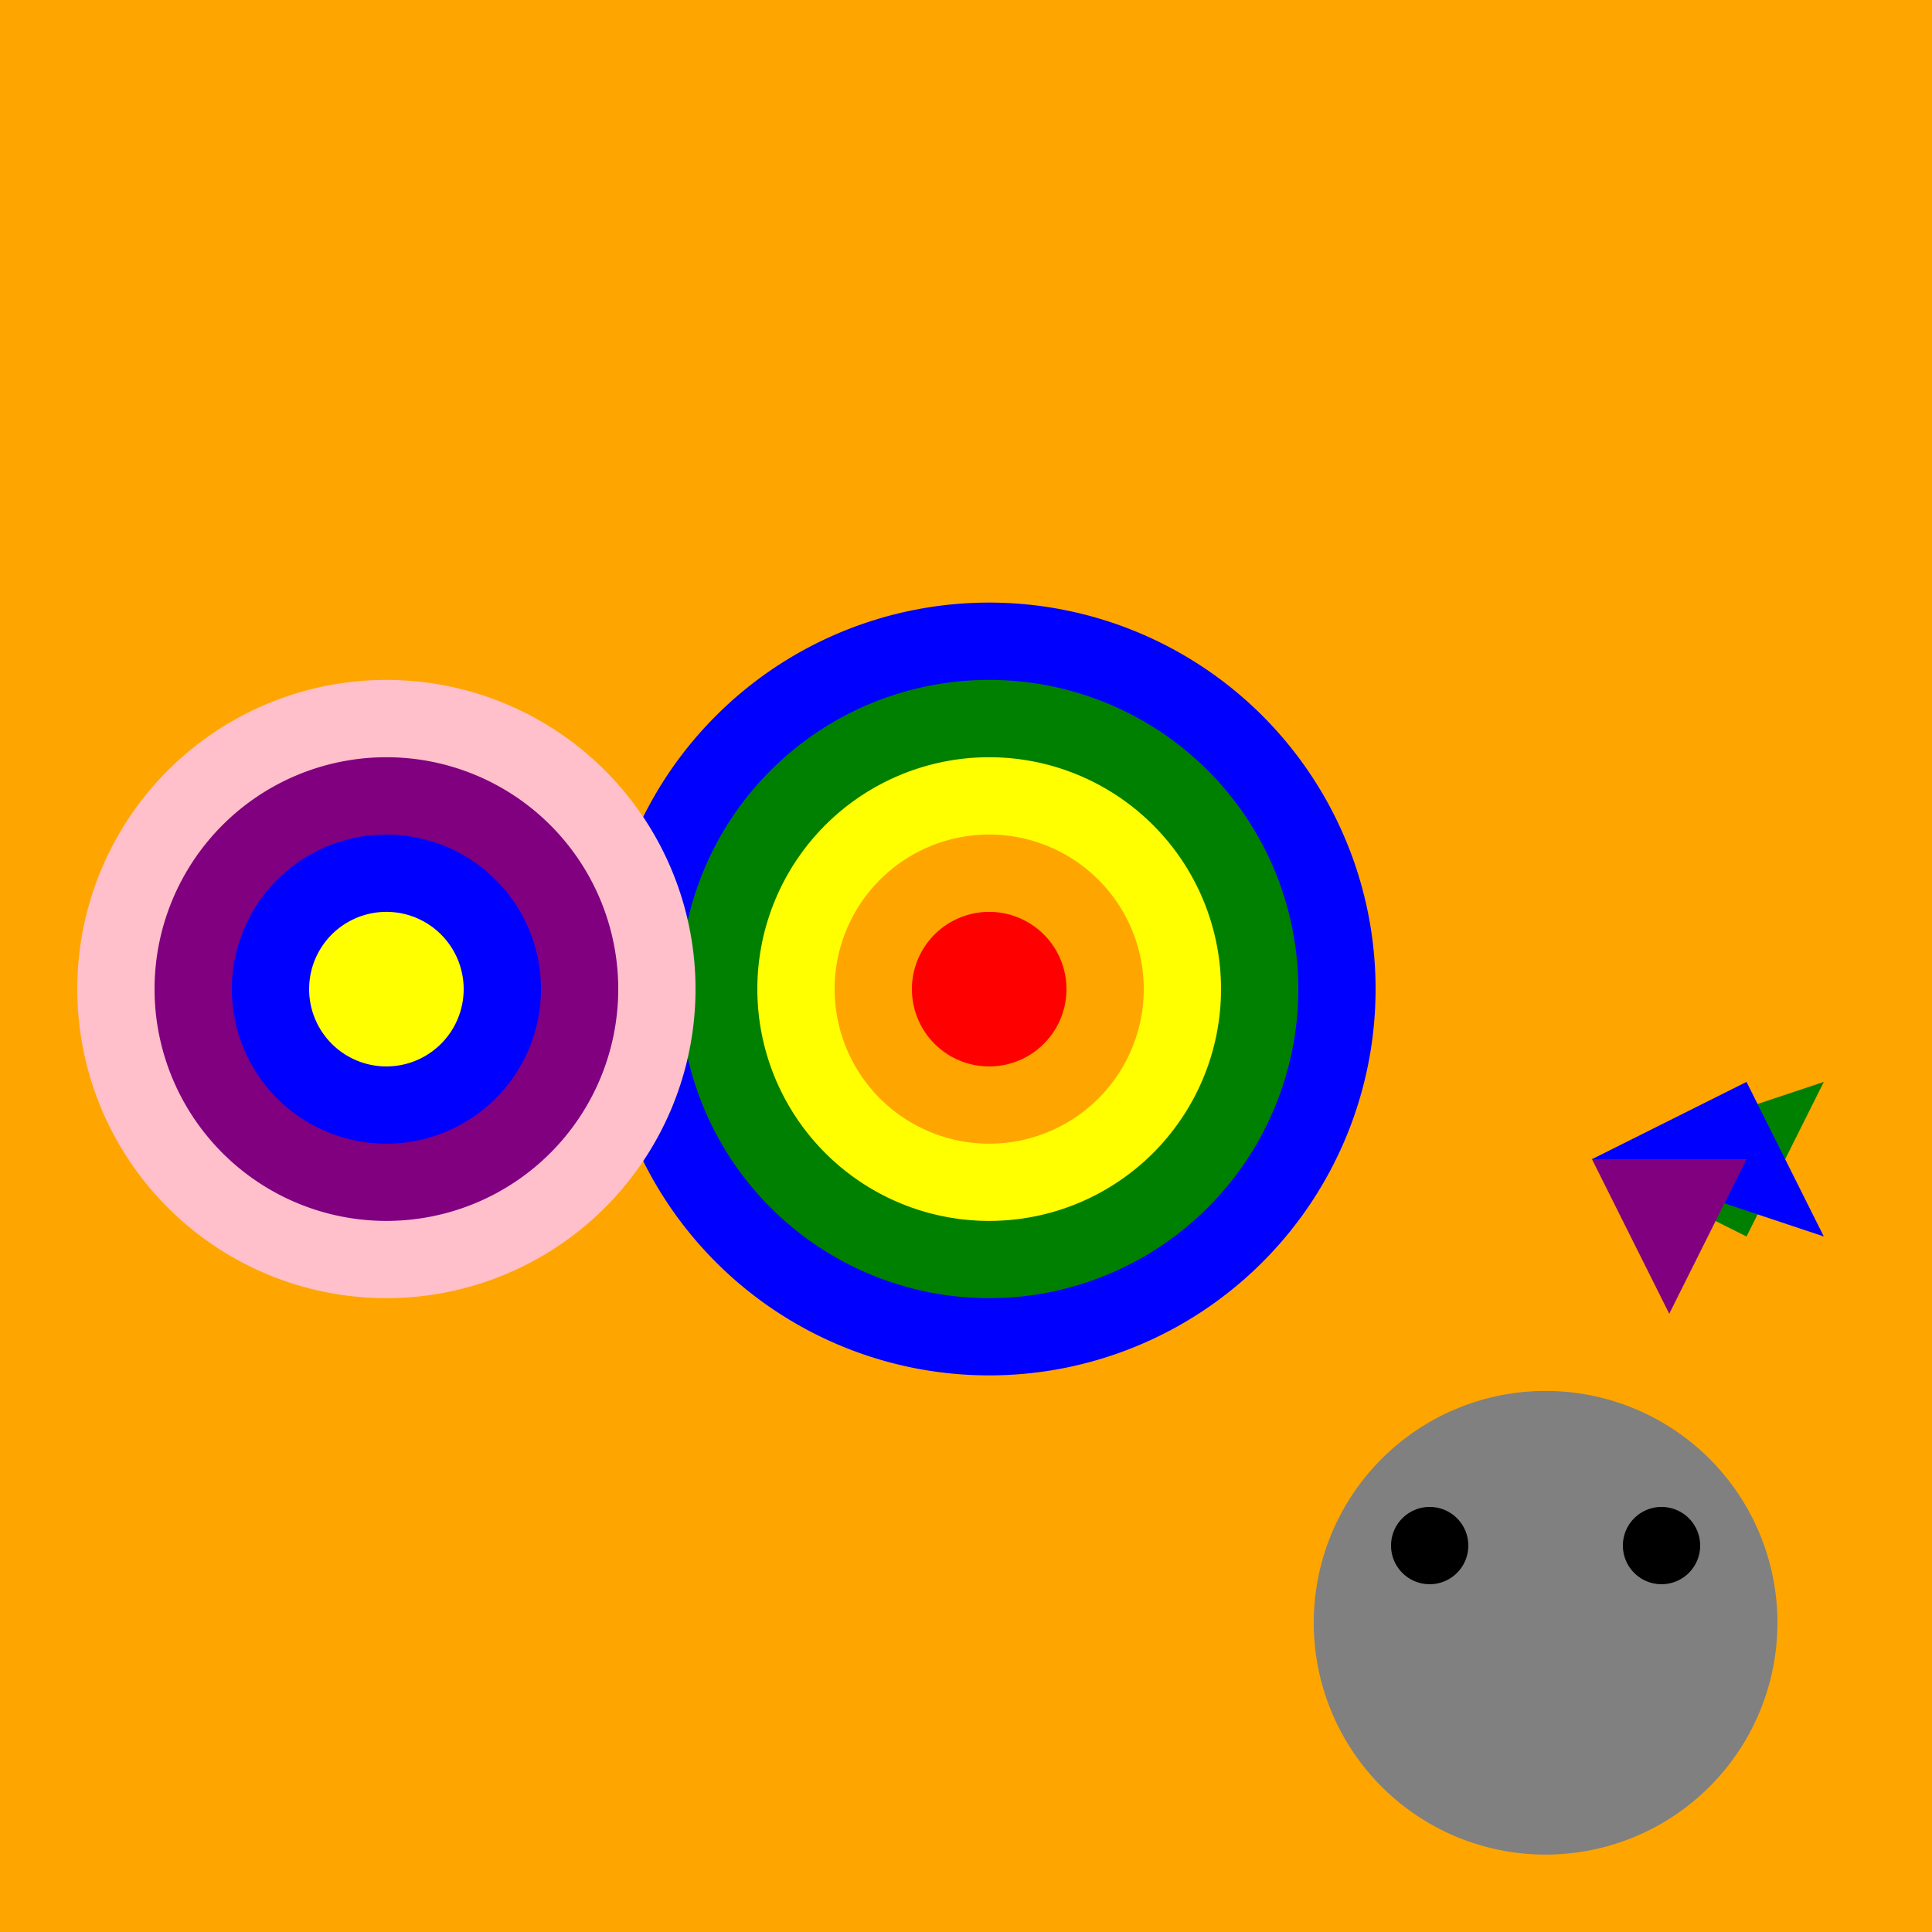 <!--

Generated by DrawGPT.
Free, open source, AI generated images in SVG, PNG, and HTML Canvas format.
https://drawgpt.ai

Created: 2023-09-27T04:37:28.439Z
Link: https://drawgpt.ai/prompt/91512/

-->
<svg xmlns="http://www.w3.org/2000/svg" xmlns:xlink="http://www.w3.org/1999/xlink" width="500" height="500"><defs/><g><rect fill="orange" stroke="none" x="0" y="0" width="512" height="512"/><path fill="blue" stroke="none" paint-order="stroke fill markers" d=" M 356 256 A 100 100 0 1 1 356 255.9"/><path fill="green" stroke="none" paint-order="stroke fill markers" d=" M 336 256 A 80 80 0 1 1 336 255.92"/><path fill="yellow" stroke="none" paint-order="stroke fill markers" d=" M 316 256 A 60 60 0 1 1 316 255.94"/><path fill="orange" stroke="none" paint-order="stroke fill markers" d=" M 296 256 A 40 40 0 1 1 296 255.96"/><path fill="red" stroke="none" paint-order="stroke fill markers" d=" M 276 256 A 20 20 0 1 1 276 255.98"/><path fill="pink" stroke="none" paint-order="stroke fill markers" d=" M 180 256 A 80 80 0 1 1 180 255.92"/><path fill="purple" stroke="none" paint-order="stroke fill markers" d=" M 160 256 A 60 60 0 1 1 160 255.94"/><path fill="blue" stroke="none" paint-order="stroke fill markers" d=" M 140 256 A 40 40 0 1 1 140 255.96"/><path fill="yellow" stroke="none" paint-order="stroke fill markers" d=" M 120 256 A 20 20 0 1 1 120 255.98"/><path fill="green" stroke="none" paint-order="stroke fill markers" d=" M 412 300 L 452 320 L 472 280 Z"/><path fill="blue" stroke="none" paint-order="stroke fill markers" d=" M 412 300 L 452 280 L 472 320 Z"/><path fill="purple" stroke="none" paint-order="stroke fill markers" d=" M 412 300 L 432 340 L 452 300 Z"/><path fill="gray" stroke="none" paint-order="stroke fill markers" d=" M 460 420 A 60 60 0 1 1 460 419.94"/><path fill="black" stroke="none" paint-order="stroke fill markers" d=" M 380 400 A 10 10 0 1 1 380 399.99"/><path fill="black" stroke="none" paint-order="stroke fill markers" d=" M 440 400 A 10 10 0 1 1 440 399.99"/><path fill="gray" stroke="none" paint-order="stroke fill markers" d=" M 430 460 A 30 30 0 1 0 370 460"/></g></svg>